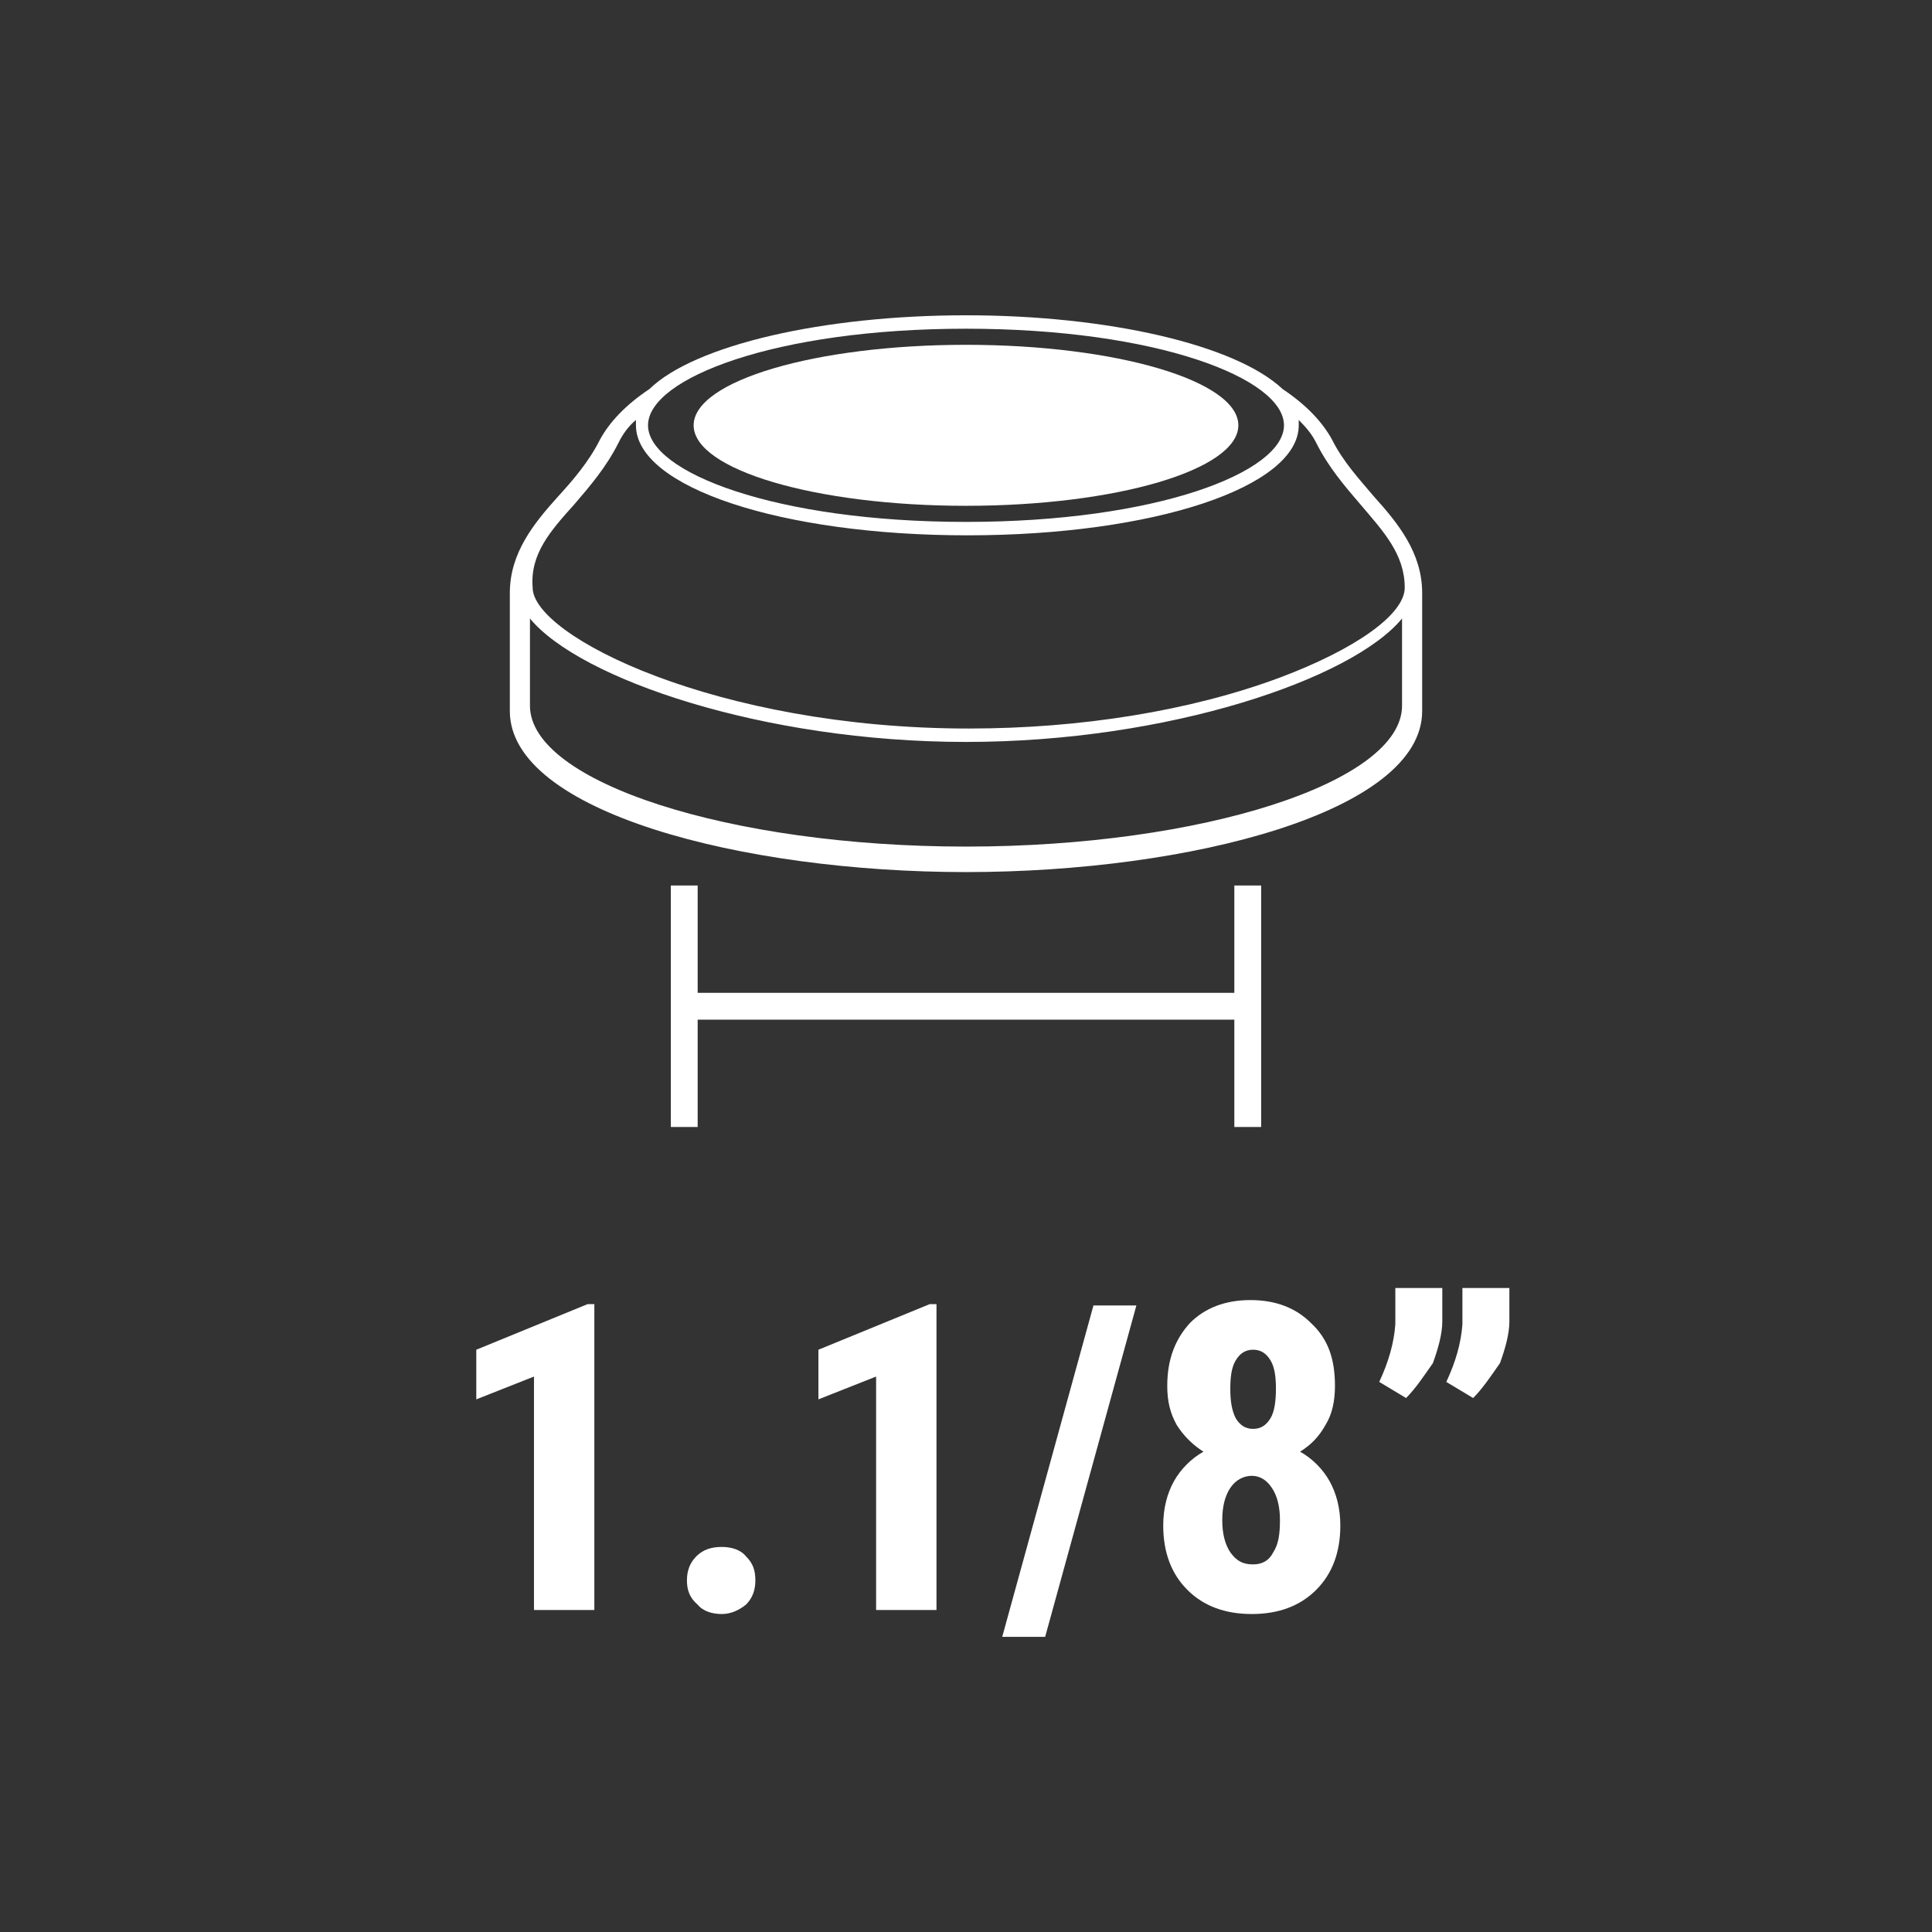 <?xml version="1.0" encoding="utf-8"?>
<!-- Generator: Adobe Illustrator 22.0.1, SVG Export Plug-In . SVG Version: 6.00 Build 0)  -->
<svg version="1.1" id="Layer_1" xmlns="http://www.w3.org/2000/svg" xmlns:xlink="http://www.w3.org/1999/xlink" x="0px" y="0px"
	 viewBox="0 0 144 144" style="enable-background:new 0 0 144 144;" xml:space="preserve">
<rect x="0" y="0" width="144" height="144" fill="#333333" stroke="none"/>
<style type="text/css">
	.st0{fill:#FFFFFF;}
	.st1{fill:#FFFFFF;stroke:#000000;stroke-width:2;stroke-linecap:round;stroke-miterlimit:10;}
</style>
<g>
	<path class="st0" d="M44.2,120h-4.4v-17.4l-4.3,1.7v-3.7l8.3-3.4h0.5V120z"/>
	<path class="st0" d="M51.2,117.8c0-0.7,0.2-1.3,0.7-1.8c0.5-0.5,1.1-0.7,1.9-0.7c0.7,0,1.4,0.2,1.8,0.7c0.5,0.5,0.7,1,0.7,1.8
		c0,0.7-0.2,1.3-0.7,1.8c-0.5,0.4-1.1,0.7-1.8,0.7c-0.7,0-1.4-0.2-1.8-0.7C51.4,119.1,51.2,118.5,51.2,117.8z"/>
	<path class="st0" d="M69.7,120h-4.4v-17.4l-4.3,1.7v-3.7l8.3-3.4h0.5V120z"/>
	<path class="st0" d="M77.9,122h-3.2l6.8-24.7h3.2L77.9,122z"/>
	<path class="st0" d="M99.5,103.3c0,1.1-0.2,2.1-0.7,2.9c-0.5,0.9-1.1,1.5-1.9,2c0.9,0.5,1.7,1.3,2.2,2.2c0.5,0.9,0.8,2,0.8,3.3
		c0,2-0.6,3.6-1.8,4.8c-1.2,1.2-2.8,1.8-4.8,1.8c-2,0-3.6-0.6-4.8-1.8s-1.8-2.8-1.8-4.8c0-1.3,0.3-2.4,0.8-3.3
		c0.5-0.9,1.3-1.7,2.2-2.2c-0.8-0.5-1.5-1.2-2-2c-0.5-0.9-0.7-1.8-0.7-2.9c0-2,0.6-3.5,1.7-4.7c1.1-1.1,2.6-1.7,4.5-1.7
		c1.9,0,3.4,0.6,4.5,1.7C99,99.8,99.5,101.3,99.5,103.3z M93.4,116.6c0.7,0,1.2-0.3,1.5-0.9c0.4-0.6,0.5-1.4,0.5-2.4
		c0-1-0.2-1.8-0.6-2.4c-0.4-0.6-0.9-0.9-1.5-0.9s-1.2,0.3-1.6,0.9c-0.4,0.6-0.6,1.4-0.6,2.4c0,1,0.2,1.8,0.6,2.4
		C92.2,116.4,92.7,116.6,93.4,116.6z M95.1,103.5c0-0.9-0.1-1.6-0.4-2.1c-0.3-0.5-0.7-0.8-1.3-0.8c-0.6,0-1,0.3-1.3,0.8
		c-0.3,0.5-0.4,1.2-0.4,2.1c0,0.9,0.1,1.6,0.4,2.2c0.3,0.5,0.7,0.8,1.3,0.8c0.6,0,1-0.3,1.3-0.8S95.1,104.4,95.1,103.5z"/>
	<path class="st0" d="M104.8,104.2l-2-1.2c0.7-1.5,1.1-2.9,1.2-4.3V96h3.5v2.5c0,0.9-0.3,2-0.7,3.1
		C106.1,102.6,105.5,103.5,104.8,104.2z M109.8,104.2l-2-1.2c0.7-1.5,1.1-2.9,1.2-4.3V96h3.5v2.5c0,0.9-0.3,2-0.7,3.1
		C111.1,102.6,110.5,103.5,109.8,104.2z"/>
</g>
<rect x="50" y="66" class="st0" width="2" height="18"/>
<rect x="92" y="66" class="st0" width="2" height="18"/>
<rect x="51" y="74" class="st0" width="42" height="2"/>
<g>
	<path class="st0" d="M102.4,37c-1.1-1.3-2.3-2.6-3.1-4.2c-0.7-1.3-1.9-2.6-3.7-3.8c-3.5-3.3-13-5.5-23.6-5.5s-20.2,2.2-23.6,5.5
		c-1.8,1.2-3,2.5-3.7,3.8c-0.8,1.6-2,3-3.1,4.2c-1.8,2-3.6,4.2-3.6,7.2V53c0,7.5,17.3,12,34,12s34-4.5,34-12v-8.8
		C106,41.2,104.2,39,102.4,37z M72,63.1c-17.6,0-32.5-4.8-32.5-10.5v-6.5c3.7,4.5,17.4,9.2,32.5,9.2s28.8-4.7,32.5-9.2v6.5
		C104.5,58.3,89.6,63.1,72,63.1z M72,24.5c14.2,0,23.7,3.7,23.7,7.2s-9.5,7.2-23.7,7.2s-23.7-3.7-23.7-7.2S57.8,24.5,72,24.5z
		 M42.8,37.6c1.2-1.4,2.4-2.8,3.3-4.6c0.3-0.6,0.7-1.2,1.3-1.7c0,0.1,0,0.3,0,0.4c0,4.6,10.8,8.2,24.7,8.2s24.7-3.6,24.7-8.2
		c0-0.1,0-0.3,0-0.4c0.6,0.6,1,1.1,1.3,1.7c0.9,1.8,2.1,3.2,3.3,4.6c1.7,2,3.3,3.7,3.3,6.2c0,2-3.7,4.6-9.3,6.7
		c-6.7,2.5-14.9,3.8-23.2,3.8c-18.8,0-32.5-6.9-32.5-10.5C39.5,41.3,41,39.6,42.8,37.6z"/>
	<ellipse class="st0" cx="72" cy="31.7" rx="20.3" ry="6"/>
</g>
</svg>
